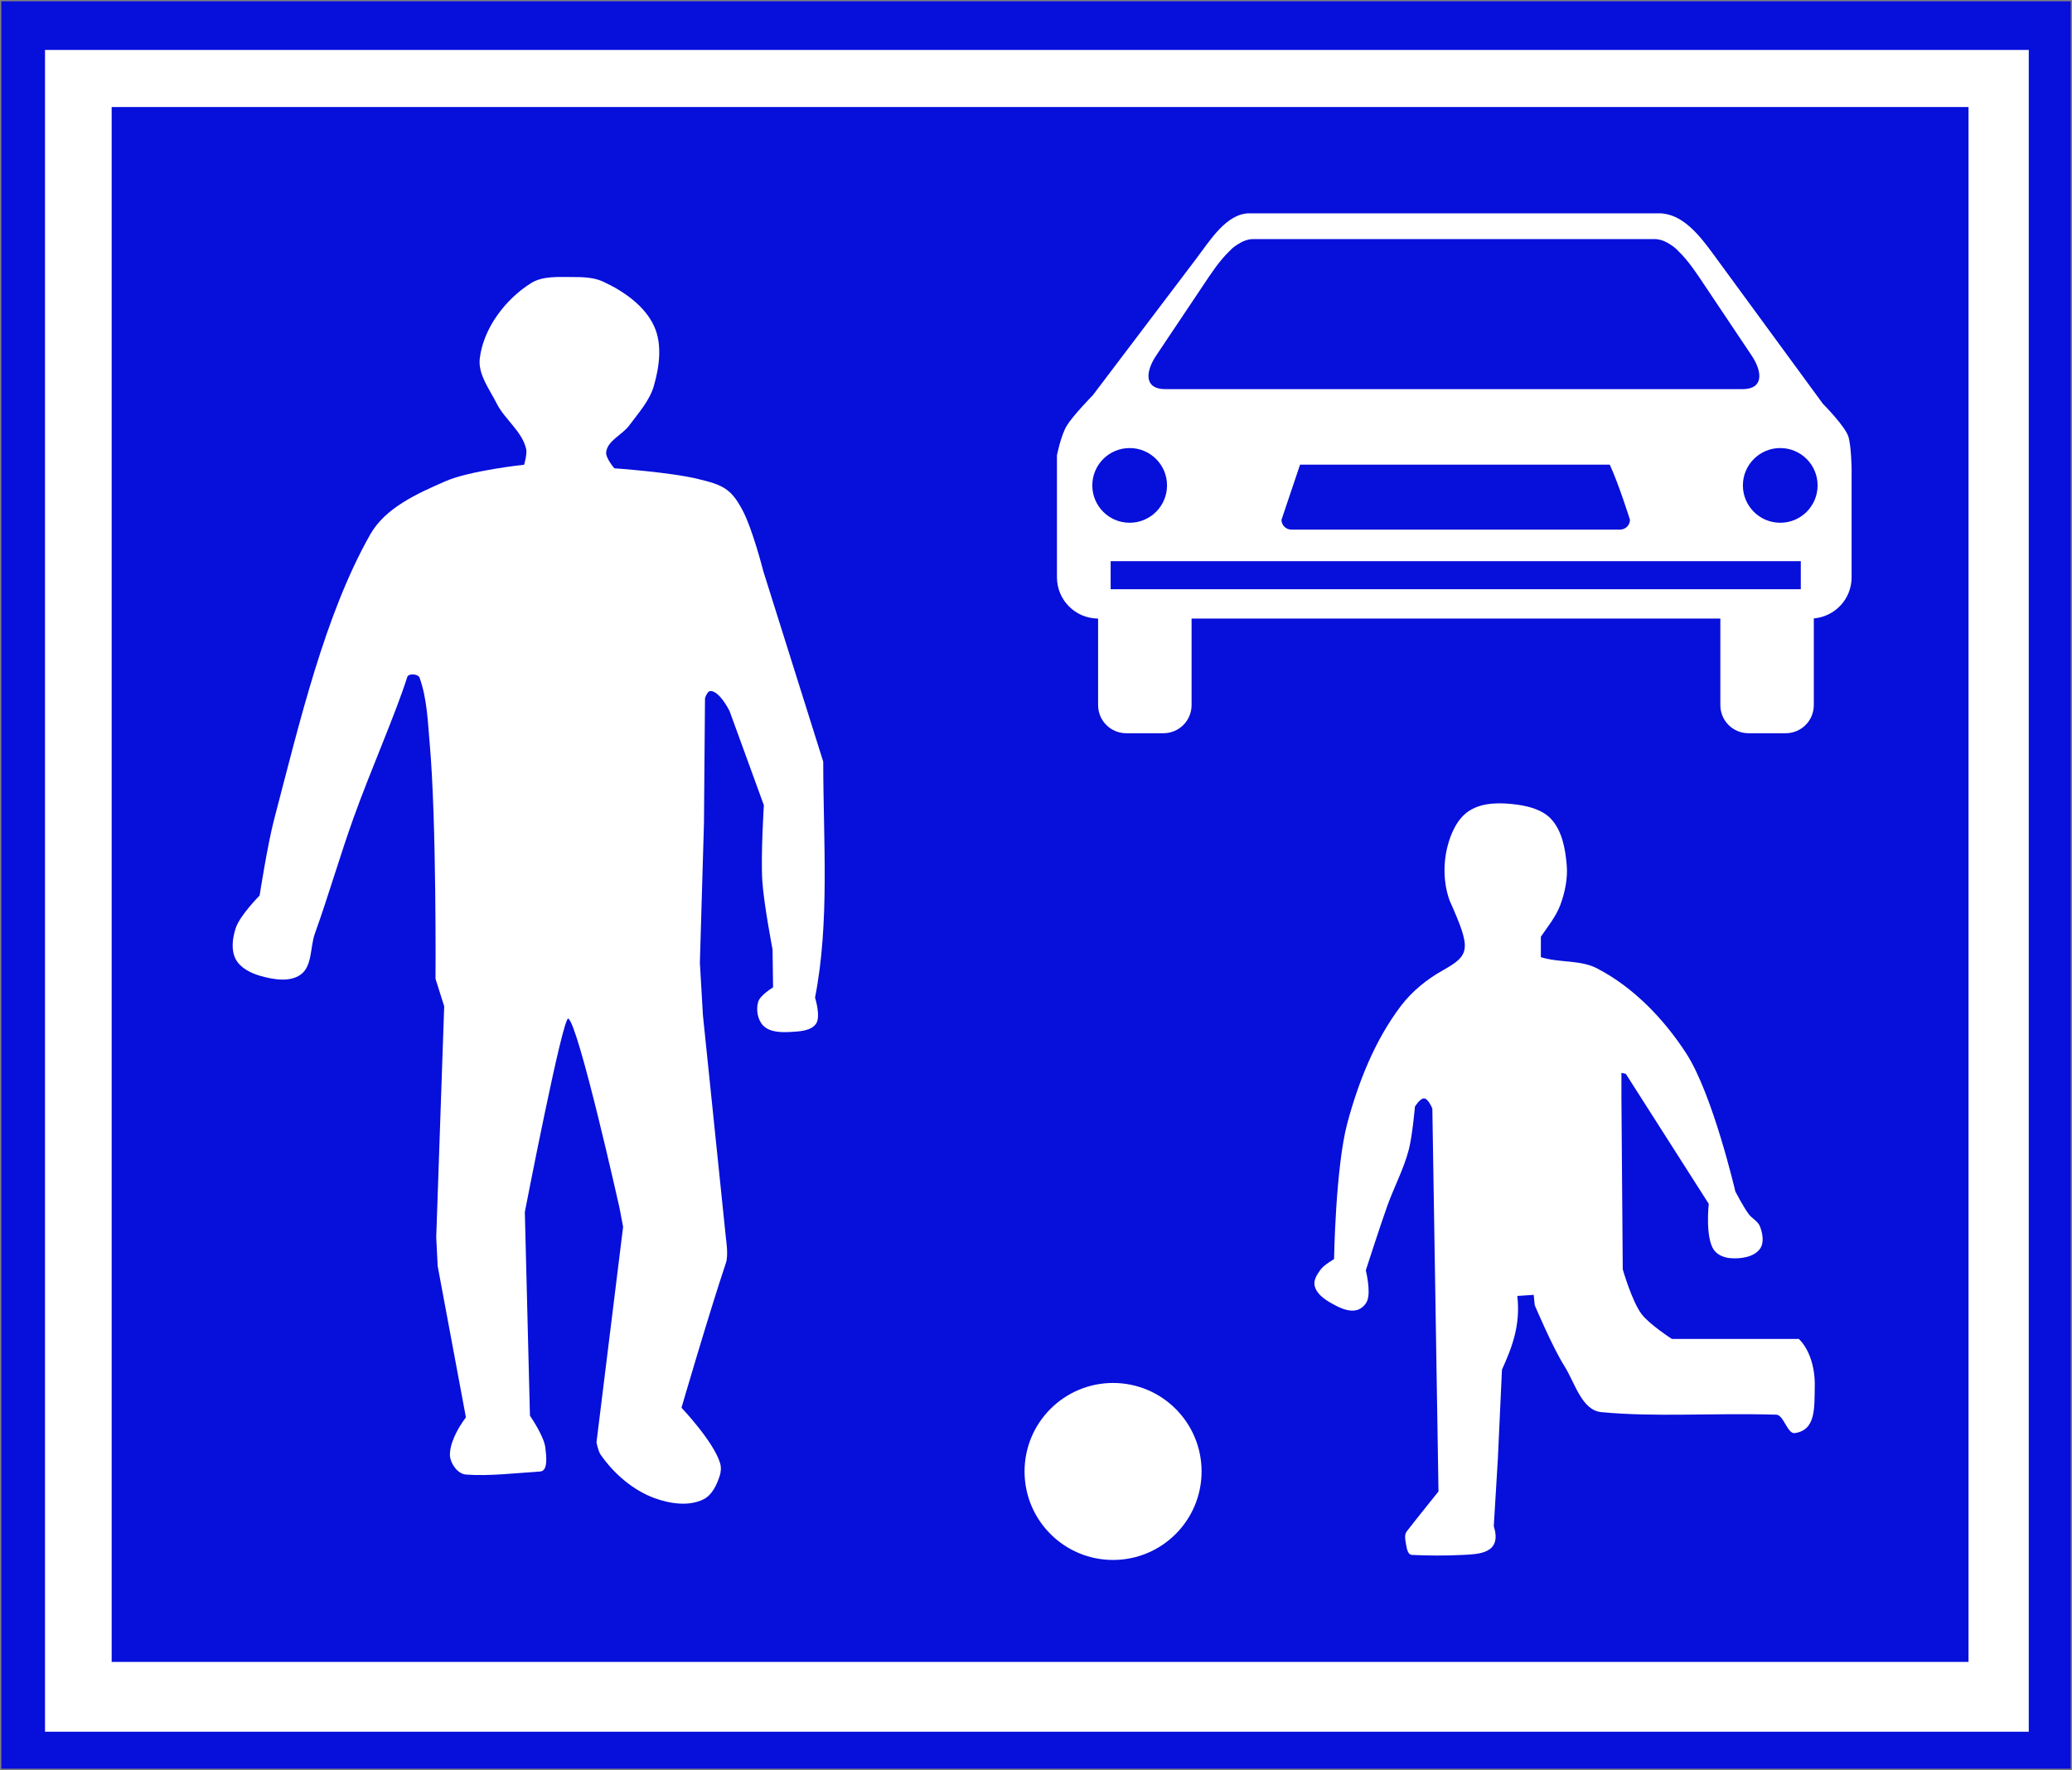 <?xml version="1.0" encoding="UTF-8" standalone="no"?>
<svg
   xmlns:dc="http://purl.org/dc/elements/1.1/"
   xmlns:cc="http://creativecommons.org/ns#"
   xmlns:rdf="http://www.w3.org/1999/02/22-rdf-syntax-ns#"
   xmlns:svg="http://www.w3.org/2000/svg"
   xmlns="http://www.w3.org/2000/svg"
   xmlns:sodipodi="http://sodipodi.sourceforge.net/DTD/sodipodi-0.dtd"
   xmlns:inkscape="http://www.inkscape.org/namespaces/inkscape"
   inkscape:version="1.0 (4035a4fb49, 2020-05-01)"
   sodipodi:docname="Israel_road_sign_223.svg"
   viewBox="0 0 400.501 342.186"
   height="342.186"
   width="400.501"
   id="svg10224"
   version="1.1">
  <rect x="0" y="0" width="400.501" height="342.186" fill="#808080" stroke="none"/>
  <defs
     id="defs10228" />
  <sodipodi:namedview
     inkscape:document-rotation="0"
     inkscape:bbox-nodes="true"
     inkscape:snap-bbox-edge-midpoints="true"
     inkscape:snap-bbox="true"
     inkscape:snap-smooth-nodes="true"
     inkscape:snap-intersection-paths="true"
     inkscape:guide-bbox="true"
     inkscape:pagecheckerboard="0"
     inkscape:current-layer="svg10224"
     inkscape:window-maximized="1"
     inkscape:window-y="-9"
     inkscape:window-x="-9"
     inkscape:cy="142.97699"
     inkscape:cx="49.730727"
     inkscape:zoom="2"
     showguides="true"
     showgrid="false"
     id="namedview10226"
     inkscape:window-height="1001"
     inkscape:window-width="1920"
     inkscape:pageshadow="2"
     inkscape:pageopacity="0"
     guidetolerance="10"
     gridtolerance="10"
     objecttolerance="10"
     borderopacity="1"
     bordercolor="#666666"
     pagecolor="#ffffff" />
  <path
     sodipodi:nodetypes="ccccc"
     inkscape:connector-curvature="0"
     d="M 0.25,0.25 V 341.936 H 400.251 V 0.25 Z"
     style="fill:#070fdb;fill-opacity:1;stroke:none;stroke-width:0.5;stroke-miterlimit:4;stroke-dasharray:none;stroke-opacity:1"
     id="rect10234" />
  <path
     d="M 8.7,9.655 V 334.788 H 392.144 V 9.655 Z M 21.582,20.692 H 380.499 V 321.294 H 21.582 Z"
     style="fill:#ffffff;fill-opacity:1;stroke:none;stroke-width:21.161;stroke-miterlimit:4;stroke-dasharray:none;stroke-opacity:1"
     id="path851" />
  <g
     style="stroke:#000000;stroke-width:6.253;stroke-miterlimit:4;stroke-dasharray:none;stroke-opacity:1"
     id="g9621"
     inkscape:label="20-ב_Israely_road_sign"
     transform="matrix(-0.564,0,0,-0.564,-207.87,289.184)">
    <g
       style="stroke:#000000;stroke-width:6.253;stroke-miterlimit:4;stroke-dasharray:none;stroke-opacity:1"
       id="g9623">
      <g
         id="g9629"
         style="fill:#006f6f;fill-opacity:0.342;stroke:#000000;stroke-width:6.253;stroke-miterlimit:4;stroke-dasharray:none;stroke-opacity:1" />
      <g
         id="g9625"
         style="fill:#c0111e;fill-opacity:0.291;stroke:#000000;stroke-width:5.538;stroke-miterlimit:4;stroke-dasharray:none;stroke-opacity:1"
         transform="matrix(1.129,0,0,1.129,-973.558,-39.36)">
        <g
           style="opacity:1"
           transform="matrix(-1.57,0,0,-1.57,535.634,488.353)"
           id="g19005" />
      </g>
      <path
         sodipodi:nodetypes="cccccssasccacaacaaaaacaascaaaaaaccaacaaaaacccccaccssssaccc"
         id="path84"
         d="m -888.572,68.512 c -1.165,-10.088 1.876,-17.773 5.263,-25.26 v 0 l 1.403,-30.523 1.403,-23.155 c -3.012,-9.521 5.447,-9.555 10.525,-9.824 5.839,-0.309 12.042,-0.267 17.542,0 1.567,0.076 1.814,2.668 2.105,4.21 0.239,1.269 0.439,2.837 -0.351,3.859 -2.957,3.829 -10.876,13.683 -10.876,13.683 l 2.105,131.214 c 0,0 1.314,3.382 2.807,3.508 1.403,0.119 3.158,-2.807 3.158,-2.807 0,0 0.862,-9.932 2.105,-14.735 1.726,-6.665 5.051,-12.813 7.368,-19.296 2.614,-7.313 7.368,-22.103 7.368,-22.103 0,0 -1.818,-7.228 -0.473,-10.442 0.607,-1.451 1.991,-2.741 3.508,-3.158 2.3,-0.631 4.893,0.319 7.017,1.403 3.03,1.547 6.706,3.623 7.49,6.933 0.461,1.945 -0.917,4.007 -2.105,5.613 -1.141,1.542 -4.561,3.508 -4.561,3.508 0,0 -0.503,31.57 -4.561,46.662 -3.805,14.151 -9.422,28.296 -18.244,39.996 -3.795,5.034 -8.883,9.201 -14.385,12.279 -9.546,5.342 -9.854,7.287 -2.456,23.857 2.185,5.93 2.315,12.835 0.702,18.945 -1.193,4.519 -3.439,9.398 -7.368,11.929 -4.659,3.001 -11.001,2.863 -16.49,2.105 -4.153,-0.573 -8.726,-1.839 -11.578,-4.912 -3.781,-4.073 -4.888,-10.25 -5.353,-15.788 -0.387,-4.603 0.592,-9.351 2.196,-13.683 1.476,-3.988 4.528,-7.717 6.666,-10.876 v -7.017 c -6.543,-2.015 -13.477,-0.832 -19.296,-3.859 -12.475,-6.489 -22.873,-17.321 -30.523,-29.12 -9.116,-14.059 -16.841,-47.363 -16.841,-47.363 0,0 -2.781,-5.318 -4.561,-7.718 -1.134,-1.529 -3.169,-2.436 -3.859,-4.21 -0.933,-2.398 -1.524,-5.645 0,-7.718 2.105,-2.863 6.633,-3.472 10.175,-3.181 2.088,0.172 4.418,1.109 5.614,2.83 3.021,4.348 1.754,15.788 1.754,15.788 l 28.418,44.557 1.51,0.351 v -8.771 l -0.457,-58.59 c 0,0 -3.106,-10.842 -6.4,-15.27 -2.69,-3.615 -10.44,-8.587 -10.44,-8.587 h -43.505 c -3.789,-3.7 -5.586,-10.081 -5.461,-16.216 0.153,-7.507 -0.413,-15.018 6.861,-16.061 2.504,-0.359 3.79,6.244 6.319,6.315 22.526,0.635 41.418,-0.901 59.994,0.877 6.709,0.642 9.027,10.093 12.63,15.788 4.139,6.541 10.175,20.875 10.175,20.875 l 0.351,3.536 z"
         style="opacity:1;fill:#ffffff;fill-opacity:1;stroke:none;stroke-width:2.745px;stroke-linecap:butt;stroke-linejoin:miter;stroke-opacity:1" />
      <path
         style="opacity:1;fill:#ffffff;fill-opacity:1;stroke:none;stroke-width:2.745px;stroke-linecap:butt;stroke-linejoin:miter;stroke-opacity:1"
         d="m -528.258,7.291 c -7.804,-0.604 -17.464,0.539 -25.436,1.053 -2.804,0.181 -2.092,5.455 -1.754,8.245 0.484,3.998 5.263,10.876 5.263,10.876 l 1.754,69.817 c 0,0 -13.062,67.489 -14.911,66.309 -3.549,-2.266 -17.542,-64.905 -17.542,-64.905 l -1.228,-6.491 9.122,-73.852 c 0,0 -0.559,-2.995 -1.403,-4.21 -4.524,-6.513 -11.072,-12.212 -18.522,-14.928 -5.275,-1.923 -11.843,-2.911 -16.84,-0.351 -2.844,1.457 -4.428,4.862 -5.438,7.894 -0.462,1.388 -0.585,2.981 -0.175,4.385 2.166,7.429 13.247,19.066 13.247,19.066 0,0 -9.488,32.559 -15.249,49.716 -0.875,2.605 0,8.245 0,8.245 l 7.894,76.483 1.053,18.068 -1.403,47.89 -0.351,42.802 c 0,0 -0.751,2.379 -1.754,2.456 -3.175,0.242 -6.666,-6.841 -6.666,-6.841 l -11.753,-32.277 c 0,0 1.079,-17.324 0.526,-25.962 -0.506,-7.906 -3.508,-23.506 -3.508,-23.506 l -0.175,-12.981 c 0,0 4.398,-2.658 5.087,-4.912 0.821,-2.687 0.231,-6.256 -1.754,-8.245 -2.366,-2.37 -6.48,-2.301 -9.824,-2.105 -2.898,0.17 -6.601,0.414 -8.245,2.807 -1.689,2.46 0.351,8.946 0.351,8.946 -5.073,25.839 -2.807,54.108 -2.807,80.869 l 20.524,65.256 c 0,0 3.686,14.516 7.192,21.05 1.36,2.535 2.955,5.123 5.263,6.841 2.761,2.056 6.31,2.844 9.648,3.684 9.437,2.373 28.952,3.727 28.952,3.727 0,0 3.063,3.507 2.807,5.571 -0.496,3.992 -5.513,5.885 -7.902,9.122 -3.15,4.269 -6.938,8.413 -8.42,13.507 -1.894,6.513 -2.943,14.156 -0.175,20.349 3.178,7.111 10.475,12.161 17.542,15.437 3.271,1.516 7.095,1.583 10.701,1.579 4.73,-0.006 10.029,0.412 14.034,-2.105 8.802,-5.532 16.305,-15.465 17.542,-25.787 0.654,-5.456 -3.317,-10.529 -5.789,-15.437 -2.789,-5.536 -8.737,-9.566 -10.105,-15.612 -0.4,-1.769 0.702,-5.395 0.702,-5.395 0,0 18.533,-1.987 26.945,-5.656 9.651,-4.21 20.596,-9.083 25.787,-18.244 15.622,-27.571 24.223,-64.474 32.952,-97.724 2.244,-8.549 4.962,-26.049 4.962,-26.049 0,0 6.751,-6.778 8.187,-11.164 1.106,-3.379 1.667,-7.527 0,-10.668 -1.592,-2.998 -5.172,-4.769 -8.435,-5.706 -4.454,-1.278 -10.171,-2.264 -13.893,0.496 -3.959,2.936 -3.145,9.387 -4.795,13.987 -4.717,13.15 -8.579,26.644 -13.315,39.846 -5.798,16.161 -14.244,35.211 -18.358,48.128 -0.427,1.342 -3.749,1.08 -4.217,-0.248 -2.596,-7.362 -2.78,-14.826 -3.45,-22.327 -2.399,-26.86 -2.008,-80.874 -2.008,-80.874 l -2.977,-9.427 2.729,-79.138 -0.496,-9.923 -9.675,-51.849 c 3.131,-4.16 5.742,-9.377 5.458,-13.396 -0.356,-2.736 -2.721,-5.997 -5.471,-6.21 z"
         id="path1435"
         sodipodi:nodetypes="ssaccscccaaaaacscccccsccaccaaaacccssscaaaaaaaaaacasacaaaassssaccccccs" />
      <circle
         transform="scale(-1)"
         style="opacity:1;fill:#ffffff;fill-opacity:1;stroke:none;stroke-width:17.167"
         id="path2260"
         cx="750.03"
         cy="-8.354"
         r="30.334" />
      <path
         id="path59192"
         style="font-size:579.36px;line-height:1.15;font-family:'Highway Gothic Expanded';-inkscape-font-specification:'Highway Gothic Expanded, Normal';text-align:center;text-anchor:middle;opacity:1;fill:#ffffff;fill-opacity:1;fill-rule:evenodd;stroke:none;stroke-width:56.929;stroke-linecap:square;stroke-opacity:0.757;paint-order:stroke markers fill"
         d="m -796.774,439.616 c 7.852,0 13.481,-9.264 18.221,-15.523 l 35.444,-46.812 c 0,0 6.909,-7.055 8.96,-10.494 2.051,-3.438 3.351,-10.134 3.351,-10.134 V 314.876 c 0,-7.827 -6.285,-14.128 -14.103,-14.167 v -29.653 c 0,-5.347 -4.304,-9.652 -9.652,-9.652 h -12.73 c -5.347,0 -9.652,4.305 -9.652,9.652 v 29.647 H -958.156 v -29.647 c 0,-5.347 -4.3,-9.652 -9.646,-9.652 h -12.736 c -5.347,0 -9.647,4.305 -9.647,9.652 v 29.706 c -7.274,0.616 -12.955,6.674 -12.955,14.113 v 37.026 c 0,0 0.081,7.461 1.051,11.009 0.966,3.548 8.799,11.427 8.799,11.427 l 37.756,51.557 c 4.639,6.335 10.519,13.722 18.371,13.722 z m -1.314,-8.832 h -1.201 -135.107 -1.196 c -1.905,0 -3.738,-0.735 -5.48,-1.898 -1.014,-0.624 -1.931,-1.383 -2.729,-2.257 -3.532,-3.384 -6.58,-8.123 -8.869,-11.545 l -16.178,-24.167 c -3.922,-5.86 -4.016,-11.566 3.035,-11.566 h 31.417 135.107 31.417 c 7.051,0 6.957,5.706 3.035,11.566 l -16.178,24.167 c -2.289,3.421 -5.338,8.161 -8.869,11.545 -0.798,0.875 -1.712,1.633 -2.724,2.257 -1.742,1.163 -3.575,1.898 -5.48,1.898 z m 42.373,-71.628 c -7.074,10e-4 -12.812,-5.731 -12.81,-12.805 6e-4,-7.072 5.738,-12.807 12.81,-12.805 7.071,5.3e-4 12.799,5.734 12.799,12.805 0.001,7.072 -5.727,12.804 -12.799,12.805 z m -222.973,0 c -7.072,-5.6e-4 -12.801,-5.733 -12.8,-12.805 6e-4,-7.071 5.729,-12.804 12.8,-12.805 7.071,5.7e-4 12.804,5.734 12.805,12.805 0,7.072 -5.733,12.804 -12.805,12.805 z m 164.572,-5.684 h -106.14 c -3.03,-6.5 -6.891,-18.794 -6.891,-18.794 h 0.022 c 0,-0.029 -0.053,-0.054 -0.053,-0.08 0,-1.881 1.513,-3.394 3.394,-3.394 h 112.65 c 1.881,0 3.394,1.513 3.394,3.394 0,0.003 -0.027,0.003 -0.027,0.01 z m 64.915,-33.095 h -236.528 v -9.604 h 236.528 z" />
    </g>
  </g>
</svg>
